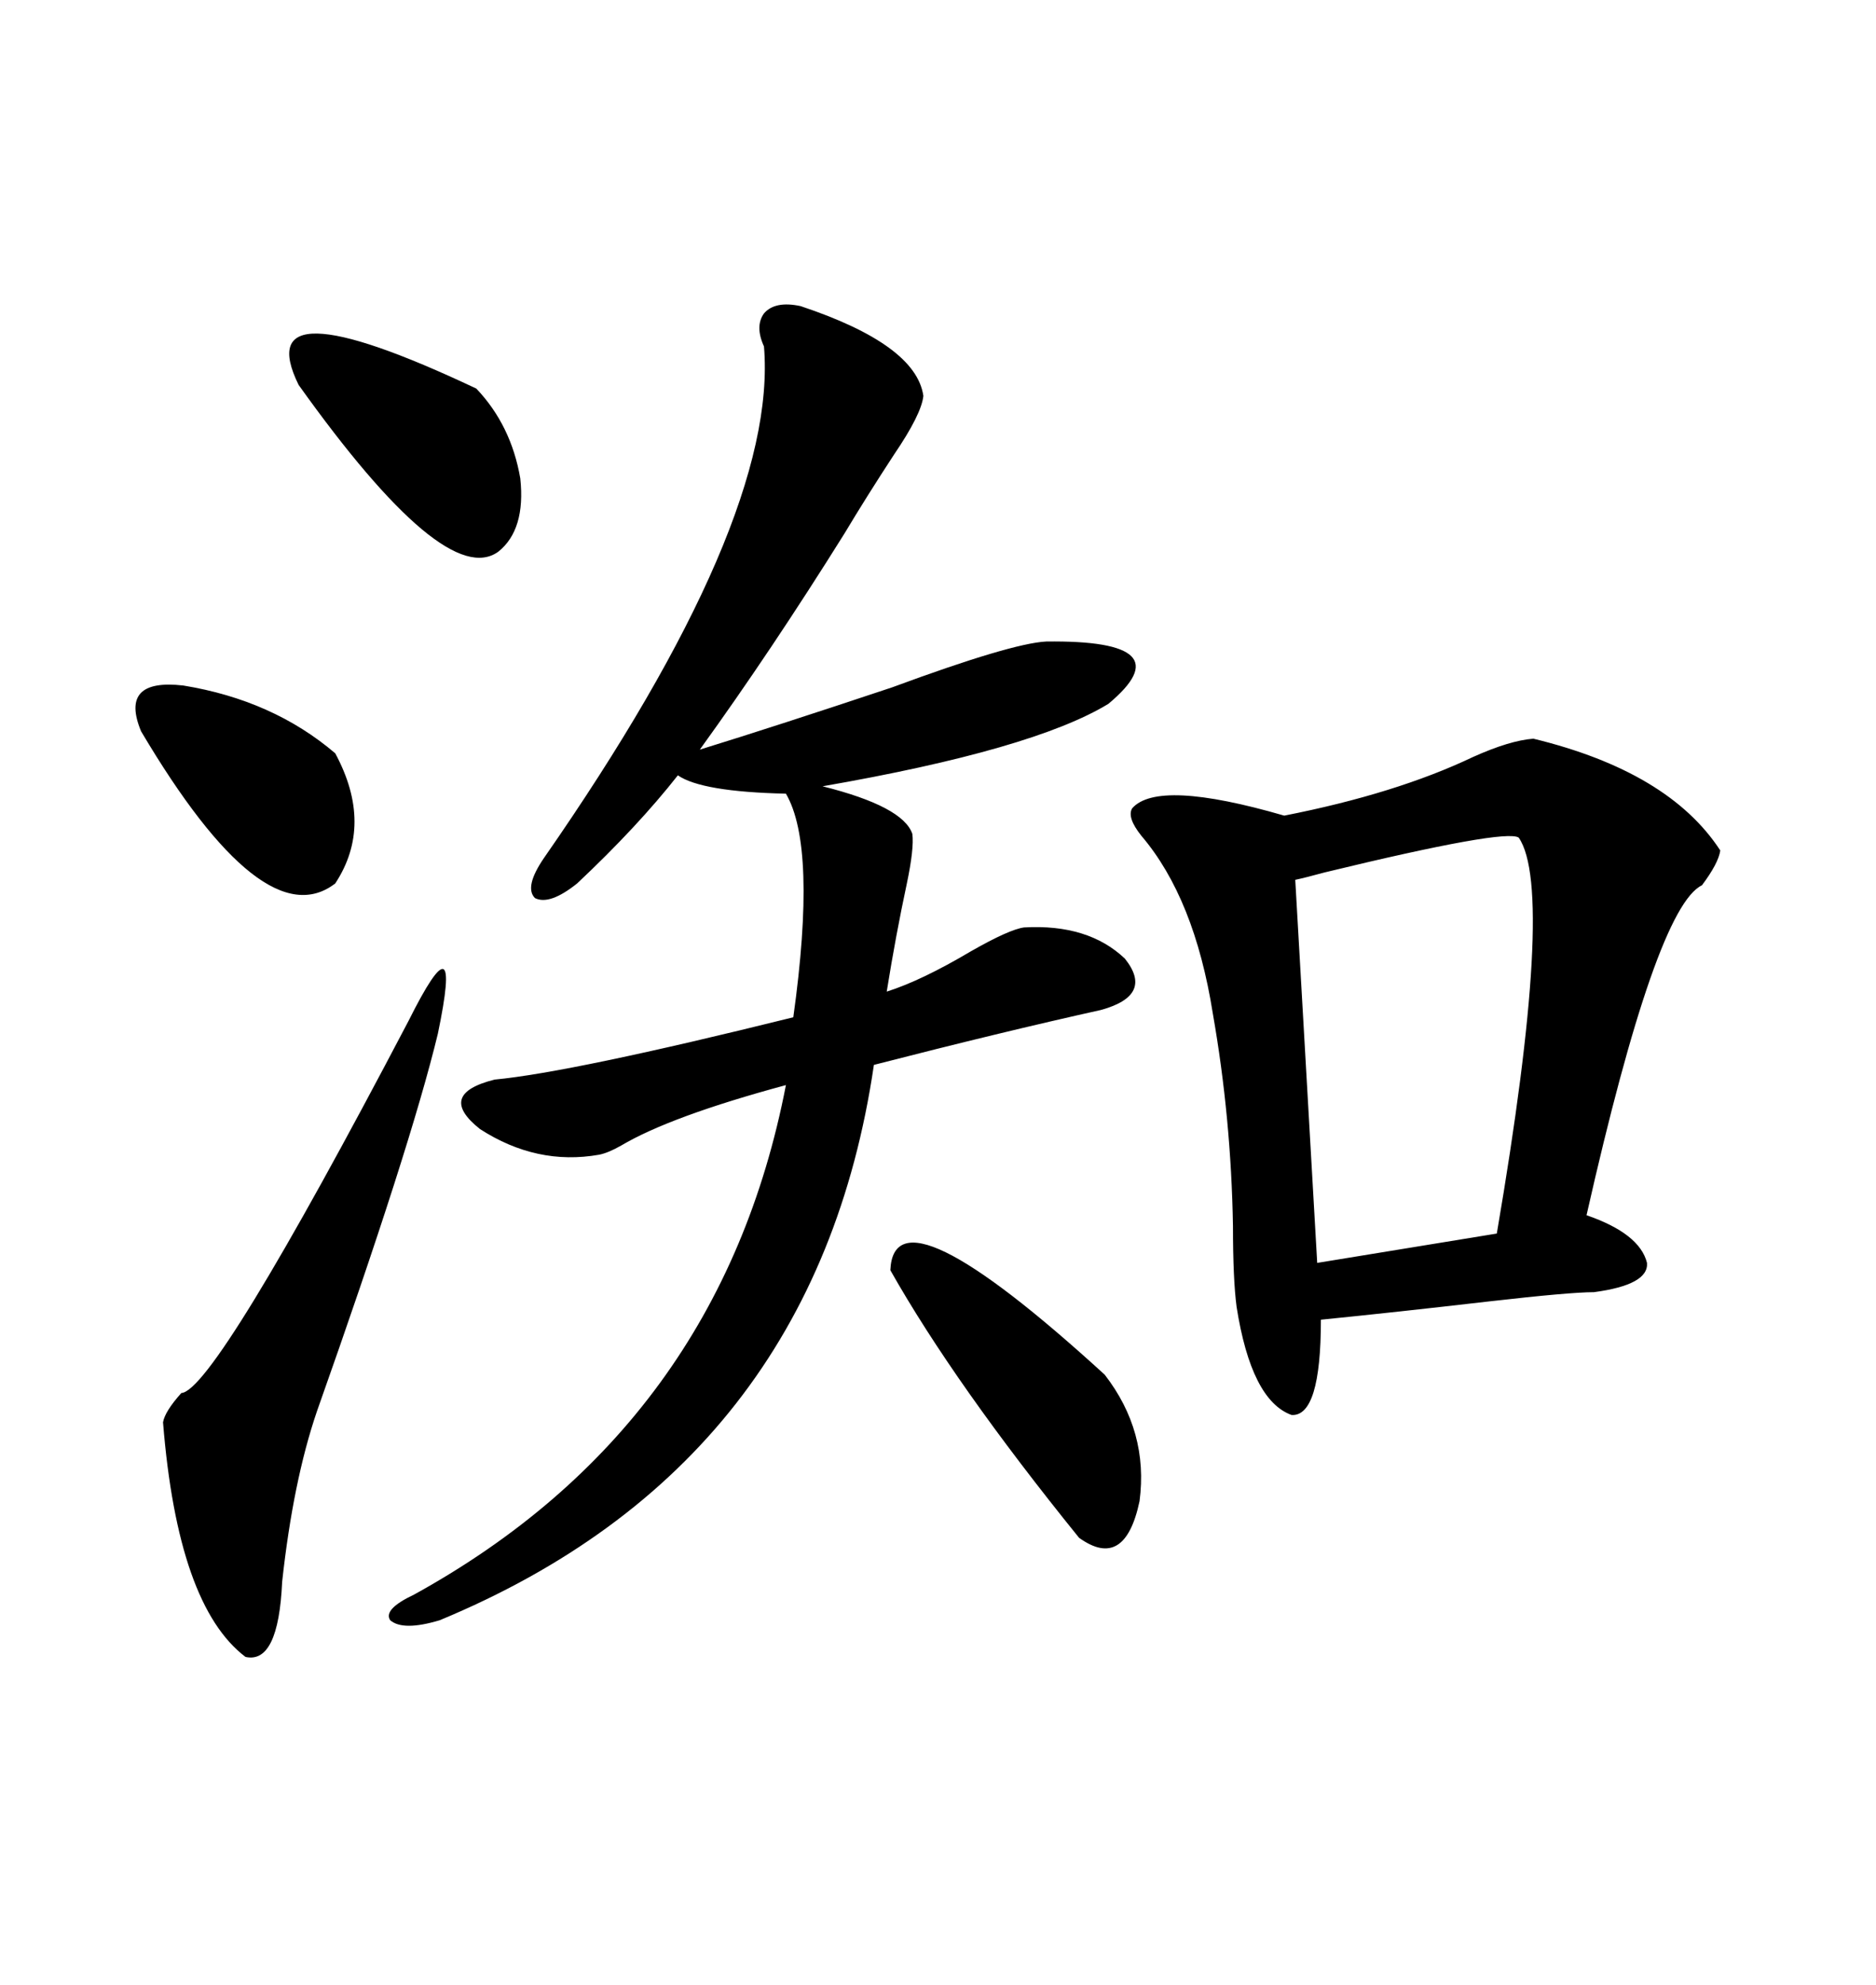<svg xmlns="http://www.w3.org/2000/svg" xmlns:xlink="http://www.w3.org/1999/xlink" width="300" height="317.285"><path d="M245.21 118.07L245.21 118.07Q266.89 123.34 275.10 135.94L275.10 135.94Q274.80 137.99 272.17 141.50L272.17 141.50Q264.84 145.02 253.71 194.24L253.71 194.24Q262.21 197.17 263.38 201.86L263.38 201.86Q263.67 205.37 254.88 206.54L254.88 206.54Q251.07 206.54 238.18 208.01L238.18 208.01Q222.95 209.77 211.23 210.94L211.23 210.94Q211.23 226.46 206.54 226.17L206.54 226.17Q200.10 223.83 197.75 208.89L197.75 208.89Q197.17 204.49 197.17 196.00L197.17 196.00Q196.88 178.71 193.95 162.01L193.95 162.01Q191.02 143.55 182.52 133.59L182.52 133.59Q180.18 130.66 181.05 129.20L181.05 129.20Q185.16 124.51 205.37 130.37L205.37 130.37Q223.24 126.86 235.55 121.00L235.55 121.00Q241.41 118.36 245.21 118.07ZM128.03 48.93L128.03 48.93Q146.48 55.08 147.66 63.28L147.66 63.28Q147.36 66.21 142.97 72.66L142.97 72.66Q138.57 79.39 135.06 85.25L135.06 85.25Q123.34 104.00 111.91 119.82L111.91 119.82Q124.22 116.02 142.68 109.86L142.68 109.86Q161.72 102.83 167.29 102.54L167.29 102.54Q189.55 102.25 177.25 112.50L177.25 112.50Q165.23 119.82 131.54 125.68L131.54 125.68Q144.43 128.91 145.90 133.30L145.90 133.30Q146.19 135.64 145.02 141.21L145.02 141.21Q143.26 149.41 141.80 158.50L141.80 158.50Q147.36 156.74 155.27 152.05L155.27 152.05Q161.43 148.54 163.77 148.24L163.77 148.24Q174.02 147.66 179.88 153.22L179.88 153.22Q184.57 159.08 176.07 161.43L176.07 161.43Q160.25 164.94 139.75 170.21L139.75 170.21Q130.37 234.08 70.31 258.98L70.31 258.98Q64.45 260.74 62.40 258.98L62.40 258.98Q61.23 257.23 66.21 254.88L66.21 254.88Q115.14 227.93 125.68 173.44L125.68 173.44Q107.23 178.42 99.32 183.11L99.32 183.11Q97.27 184.28 95.80 184.57L95.80 184.57Q85.84 186.33 76.76 180.47L76.76 180.47Q69.73 174.90 79.10 172.56L79.10 172.56Q91.41 171.39 126.86 162.60L126.86 162.60Q130.66 135.35 125.68 126.86L125.68 126.86Q112.21 126.56 108.40 123.93L108.40 123.93Q101.95 132.13 92.29 141.21L92.29 141.21Q87.89 144.73 85.55 143.55L85.55 143.55Q83.79 141.80 87.01 137.11L87.01 137.11Q124.51 83.20 122.17 55.37L122.17 55.37Q120.70 52.15 122.17 50.10L122.17 50.10Q123.93 48.05 128.03 48.93ZM242.87 133.89L242.87 133.89Q240.82 132.42 211.82 139.45L211.82 139.45Q208.59 140.33 207.13 140.63L207.13 140.63L210.64 201.86L239.36 197.17Q248.73 142.38 242.87 133.89ZM65.33 163.18L65.33 163.18Q74.12 145.61 70.02 165.23L70.02 165.23Q65.63 183.40 50.68 225.59L50.68 225.59Q46.88 236.72 45.12 252.83L45.12 252.83Q44.53 266.02 39.26 264.84L39.26 264.84Q28.42 256.64 26.07 227.34L26.07 227.34Q26.37 225.59 29.00 222.66L29.00 222.66Q34.28 222.36 65.33 163.18ZM142.38 203.03L142.38 203.03Q142.97 188.96 176.66 219.73L176.66 219.73Q183.69 228.81 182.23 239.94L182.23 239.94Q179.88 251.07 172.56 245.80L172.56 245.80Q152.64 221.19 142.38 203.03ZM47.75 61.52L47.75 61.52Q39.55 44.82 76.17 62.11L76.17 62.11Q81.74 67.97 83.20 76.46L83.20 76.46Q84.08 84.67 79.69 88.18L79.69 88.18Q71.19 94.34 47.75 61.52ZM22.56 116.89L22.56 116.89Q19.04 108.40 29.30 109.57L29.30 109.57Q43.65 111.91 53.61 120.41L53.61 120.41Q59.77 131.84 53.61 141.21L53.61 141.21Q42.19 150 22.56 116.89Z"/></svg>